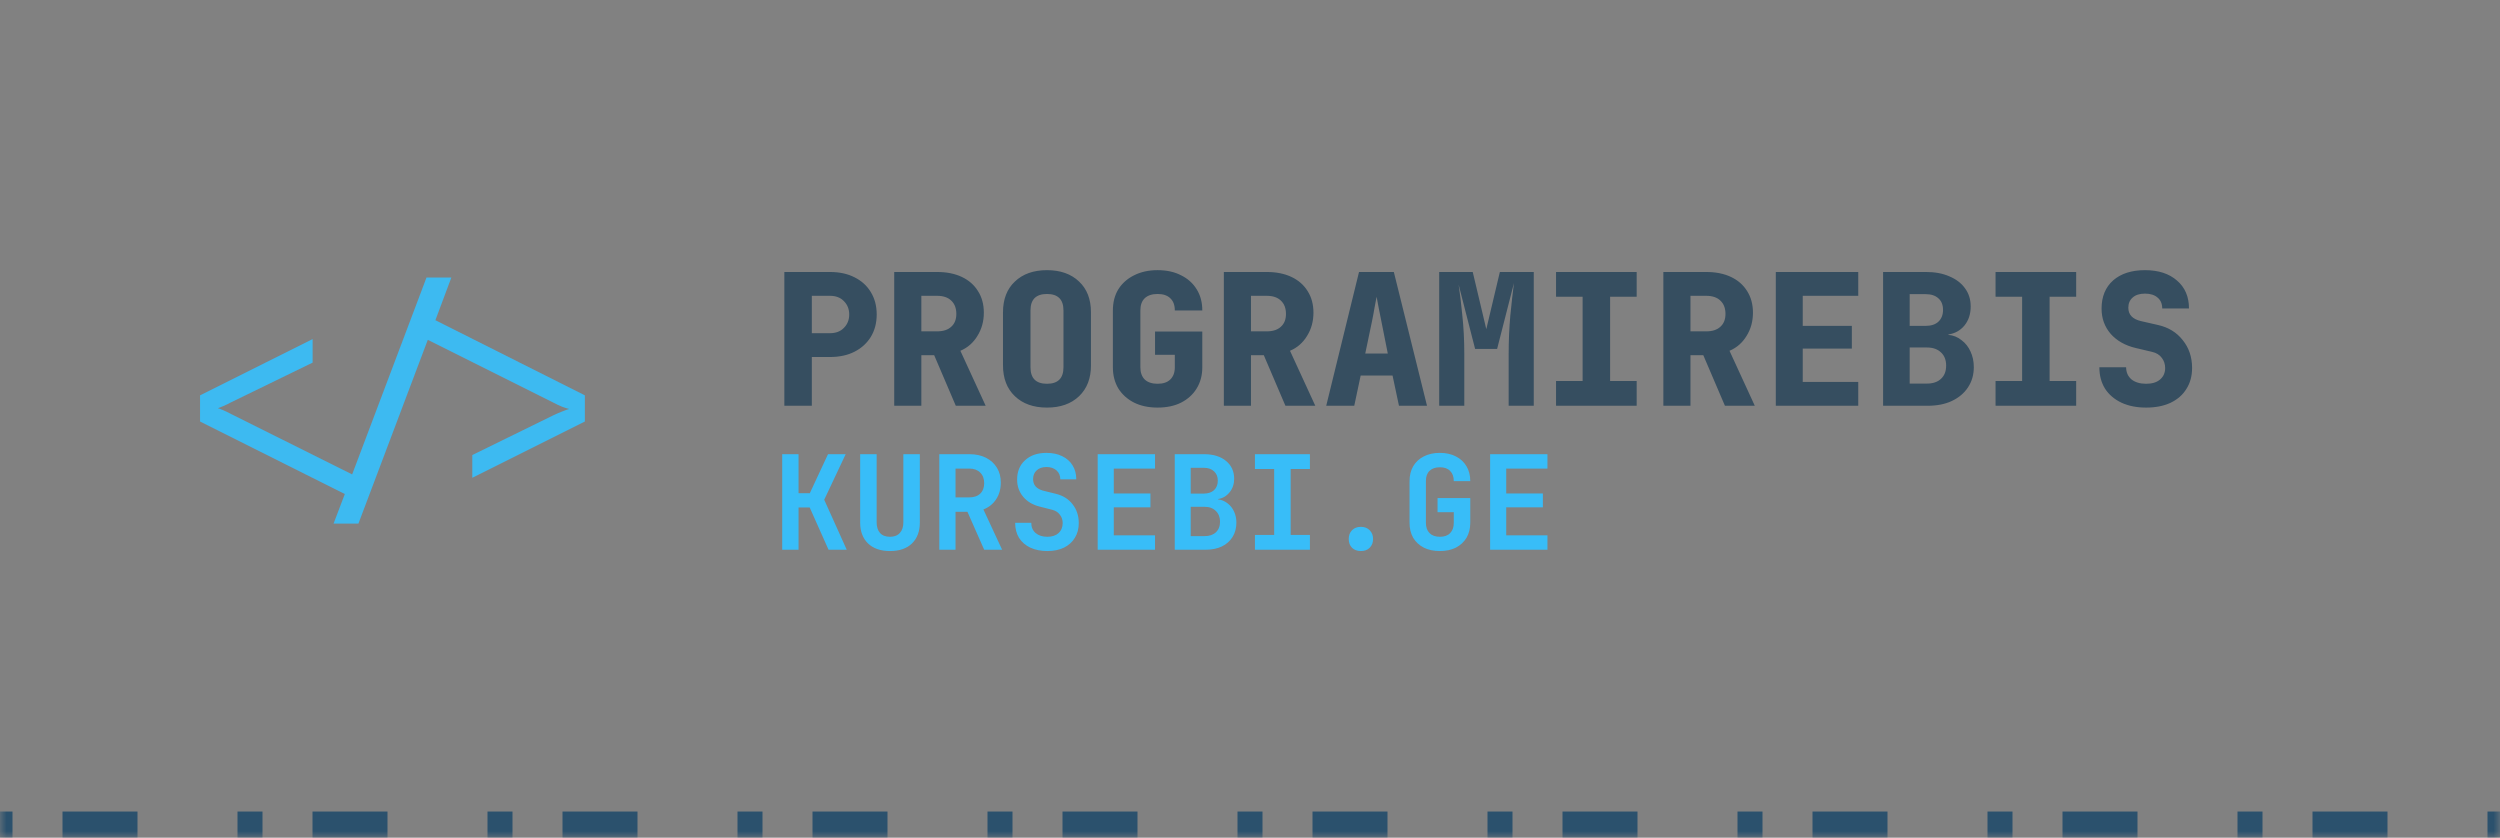 <svg width="191" height="64" viewBox="0 0 191 64" fill="none" xmlns="http://www.w3.org/2000/svg">
<rect x="0" y="0" width="191" height="64" fill="#808080" stroke="none"/>
<mask id="path-1-inside-1_778_2" fill="white">
<path d="M0 0H191V64H0V0Z"/>
</mask>
<path d="M0 0H191V64H0V0Z" fill="white" fill-opacity="0.01"/>
<path d="M0 64V65H0.955V64V63H0V64ZM4.775 64V65H10.505V64V63H4.775V64ZM18.145 64V65H20.055V64V63H18.145V64ZM23.875 64V65H29.605V64V63H23.875V64ZM37.245 64V65H39.155V64V63H37.245V64ZM42.975 64V65H48.705V64V63H42.975V64ZM56.345 64V65H58.255V64V63H56.345V64ZM62.075 64V65H67.805V64V63H62.075V64ZM75.445 64V65H77.355V64V63H75.445V64ZM81.175 64V65H86.905V64V63H81.175V64ZM94.545 64V65H96.455V64V63H94.545V64ZM100.275 64V65H106.005V64V63H100.275V64ZM113.645 64V65H115.555V64V63H113.645V64ZM119.375 64V65H125.105V64V63H119.375V64ZM132.745 64V65H134.655V64V63H132.745V64ZM138.475 64V65H144.205V64V63H138.475V64ZM151.845 64V65H153.755V64V63H151.845V64ZM157.575 64V65H163.305V64V63H157.575V64ZM170.945 64V65H172.855V64V63H170.945V64ZM176.675 64V65H182.405V64V63H176.675V64ZM190.045 64V65H191V64V63H190.045V64ZM0 64V66H0.955V64V62H0V64ZM4.775 64V66H10.505V64V62H4.775V64ZM18.145 64V66H20.055V64V62H18.145V64ZM23.875 64V66H29.605V64V62H23.875V64ZM37.245 64V66H39.155V64V62H37.245V64ZM42.975 64V66H48.705V64V62H42.975V64ZM56.345 64V66H58.255V64V62H56.345V64ZM62.075 64V66H67.805V64V62H62.075V64ZM75.445 64V66H77.355V64V62H75.445V64ZM81.175 64V66H86.905V64V62H81.175V64ZM94.545 64V66H96.455V64V62H94.545V64ZM100.275 64V66H106.005V64V62H100.275V64ZM113.645 64V66H115.555V64V62H113.645V64ZM119.375 64V66H125.105V64V62H119.375V64ZM132.745 64V66H134.655V64V62H132.745V64ZM138.475 64V66H144.205V64V62H138.475V64ZM151.845 64V66H153.755V64V62H151.845V64ZM157.575 64V66H163.305V64V62H157.575V64ZM170.945 64V66H172.855V64V62H170.945V64ZM176.675 64V66H182.405V64V62H176.675V64ZM190.045 64V66H191V64V62H190.045V64Z" fill="#2B516D" mask="url(#path-1-inside-1_778_2)"/>
<path d="M59.76 42V34.7H61.01V37.68H61.87L63.26 34.7H64.61L62.97 38.18L64.69 42H63.3L61.86 38.77H61.01V42H59.76ZM67.996 42.1C67.283 42.1 66.723 41.907 66.316 41.52C65.916 41.127 65.716 40.593 65.716 39.92V34.7H66.976V39.91C66.976 40.257 67.063 40.527 67.236 40.72C67.409 40.913 67.663 41.01 67.996 41.01C68.323 41.01 68.573 40.913 68.746 40.72C68.926 40.527 69.016 40.257 69.016 39.91V34.7H70.276V39.92C70.276 40.593 70.076 41.127 69.676 41.52C69.276 41.907 68.716 42.1 67.996 42.1ZM71.762 42V34.7H74.062C74.549 34.7 74.969 34.79 75.322 34.97C75.682 35.15 75.962 35.403 76.162 35.73C76.362 36.05 76.462 36.43 76.462 36.87C76.462 37.357 76.342 37.783 76.102 38.15C75.862 38.51 75.539 38.767 75.132 38.92L76.562 42H75.192L73.912 39.1H73.002V42H71.762ZM73.002 38H74.062C74.415 38 74.692 37.903 74.892 37.71C75.092 37.517 75.192 37.25 75.192 36.91C75.192 36.57 75.089 36.3 74.882 36.1C74.682 35.9 74.409 35.8 74.062 35.8H73.002V38ZM80.018 42.1C79.525 42.1 79.092 42.013 78.718 41.84C78.352 41.667 78.065 41.42 77.858 41.1C77.658 40.773 77.558 40.387 77.558 39.94H78.788C78.788 40.267 78.898 40.527 79.118 40.72C79.345 40.913 79.645 41.01 80.018 41.01C80.378 41.01 80.662 40.917 80.868 40.73C81.082 40.537 81.188 40.28 81.188 39.96C81.188 39.72 81.118 39.51 80.978 39.33C80.845 39.143 80.652 39.017 80.398 38.95L79.418 38.7C78.892 38.567 78.475 38.317 78.168 37.95C77.862 37.583 77.708 37.147 77.708 36.64C77.708 36.02 77.912 35.527 78.318 35.16C78.725 34.787 79.268 34.6 79.948 34.6C80.408 34.6 80.808 34.683 81.148 34.85C81.495 35.017 81.762 35.253 81.948 35.56C82.135 35.86 82.228 36.213 82.228 36.62H81.008C81.008 36.34 80.912 36.113 80.718 35.94C80.525 35.767 80.268 35.68 79.948 35.68C79.635 35.68 79.385 35.767 79.198 35.94C79.018 36.107 78.928 36.327 78.928 36.6C78.928 36.827 78.992 37.013 79.118 37.16C79.252 37.307 79.435 37.413 79.668 37.48L80.678 37.73C81.218 37.863 81.642 38.13 81.948 38.53C82.262 38.93 82.418 39.407 82.418 39.96C82.418 40.393 82.318 40.77 82.118 41.09C81.925 41.41 81.648 41.66 81.288 41.84C80.928 42.013 80.505 42.1 80.018 42.1ZM83.864 42V34.7H88.244V35.8H85.094V37.7H87.894V38.76H85.094V40.9H88.244V42H83.864ZM89.751 42V34.7H91.99C92.691 34.7 93.247 34.87 93.66 35.21C94.081 35.55 94.29 36.007 94.29 36.58C94.29 36.98 94.174 37.323 93.941 37.61C93.714 37.897 93.417 38.07 93.05 38.13V38.15C93.324 38.183 93.567 38.283 93.781 38.45C93.994 38.61 94.16 38.82 94.281 39.08C94.4 39.333 94.46 39.613 94.46 39.92C94.46 40.34 94.364 40.707 94.171 41.02C93.977 41.333 93.704 41.577 93.35 41.75C92.997 41.917 92.581 42 92.1 42H89.751ZM90.971 37.71H91.971C92.297 37.71 92.557 37.623 92.751 37.45C92.944 37.27 93.04 37.027 93.04 36.72C93.04 36.42 92.944 36.183 92.751 36.01C92.564 35.83 92.304 35.74 91.971 35.74H90.971V37.71ZM90.971 40.96H92.031C92.397 40.96 92.684 40.863 92.891 40.67C93.104 40.47 93.21 40.2 93.21 39.86C93.21 39.52 93.104 39.247 92.891 39.04C92.684 38.827 92.397 38.72 92.031 38.72H90.971V40.96ZM95.877 42V40.87H97.347V35.83H95.877V34.7H100.077V35.83H98.607V40.87H100.077V42H95.877ZM103.973 42.1C103.693 42.1 103.466 42.017 103.293 41.85C103.126 41.677 103.043 41.453 103.043 41.18C103.043 40.907 103.126 40.683 103.293 40.51C103.466 40.337 103.693 40.25 103.973 40.25C104.253 40.25 104.476 40.337 104.643 40.51C104.816 40.683 104.903 40.907 104.903 41.18C104.903 41.453 104.816 41.677 104.643 41.85C104.476 42.017 104.253 42.1 103.973 42.1ZM110.009 42.1C109.535 42.1 109.125 42.013 108.779 41.84C108.432 41.66 108.162 41.41 107.969 41.09C107.782 40.763 107.689 40.38 107.689 39.94V36.76C107.689 36.32 107.782 35.94 107.969 35.62C108.162 35.293 108.432 35.043 108.779 34.87C109.125 34.69 109.535 34.6 110.009 34.6C110.475 34.6 110.882 34.69 111.229 34.87C111.575 35.043 111.845 35.293 112.039 35.62C112.232 35.94 112.329 36.32 112.329 36.76H111.069C111.069 36.42 110.975 36.16 110.789 35.98C110.609 35.793 110.349 35.7 110.009 35.7C109.669 35.7 109.405 35.79 109.219 35.97C109.032 36.15 108.939 36.41 108.939 36.75V39.94C108.939 40.28 109.032 40.543 109.219 40.73C109.405 40.917 109.669 41.01 110.009 41.01C110.349 41.01 110.609 40.917 110.789 40.73C110.975 40.543 111.069 40.28 111.069 39.94V39.13H109.829V38.05H112.329V39.94C112.329 40.38 112.232 40.763 112.039 41.09C111.845 41.41 111.575 41.66 111.229 41.84C110.882 42.013 110.475 42.1 110.009 42.1ZM113.845 42V34.7H118.225V35.8H115.075V37.7H117.875V38.76H115.075V40.9H118.225V42H113.845Z" fill="#38BDF8"/>
<path d="M25.484 40.004L26.344 37.744L15.284 32.204V30.204L23.884 25.904V27.704L17.684 30.724C17.458 30.844 17.251 30.944 17.064 31.024C16.878 31.104 16.738 31.157 16.644 31.184C16.738 31.211 16.878 31.264 17.064 31.344C17.251 31.424 17.458 31.524 17.684 31.644L26.904 36.244L32.584 21.204H34.484L33.264 24.464L44.684 30.204V32.204L36.084 36.504V34.764L42.284 31.724C42.538 31.604 42.771 31.504 42.984 31.424C43.211 31.331 43.378 31.271 43.484 31.244C43.364 31.217 43.191 31.164 42.964 31.084C42.738 30.991 42.511 30.884 42.284 30.764L32.684 25.964L27.384 40.004H25.484Z" fill="#38BDF8" fill-opacity="0.933"/>
<path d="M59.924 31V20.78H63.41C64.129 20.78 64.754 20.915 65.286 21.186C65.827 21.457 66.243 21.835 66.532 22.32C66.831 22.805 66.98 23.375 66.98 24.028C66.98 24.672 66.831 25.241 66.532 25.736C66.233 26.221 65.818 26.599 65.286 26.87C64.754 27.141 64.129 27.276 63.41 27.276H62.024V31H59.924ZM62.024 25.456H63.41C63.858 25.456 64.213 25.321 64.474 25.05C64.745 24.779 64.88 24.439 64.88 24.028C64.88 23.617 64.745 23.277 64.474 23.006C64.213 22.735 63.858 22.6 63.41 22.6H62.024V25.456ZM68.319 31V20.78H71.594C72.323 20.78 72.953 20.906 73.484 21.158C74.016 21.41 74.427 21.769 74.716 22.236C75.015 22.703 75.165 23.253 75.165 23.888C75.165 24.551 75.001 25.143 74.674 25.666C74.357 26.189 73.923 26.567 73.373 26.8L75.305 31H73.022L71.371 27.136H70.391V31H68.319ZM70.391 25.316H71.594C72.061 25.316 72.421 25.199 72.672 24.966C72.934 24.733 73.064 24.406 73.064 23.986C73.064 23.547 72.934 23.207 72.672 22.964C72.421 22.721 72.061 22.6 71.594 22.6H70.391V25.316ZM79.989 31.14C78.962 31.14 78.146 30.851 77.539 30.272C76.932 29.693 76.629 28.909 76.629 27.92V23.86C76.629 22.861 76.932 22.077 77.539 21.508C78.146 20.929 78.962 20.64 79.989 20.64C81.016 20.64 81.832 20.929 82.439 21.508C83.046 22.077 83.349 22.861 83.349 23.86V27.92C83.349 28.909 83.046 29.693 82.439 30.272C81.832 30.851 81.016 31.14 79.989 31.14ZM79.989 29.32C80.829 29.32 81.249 28.9 81.249 28.06V23.72C81.249 22.88 80.829 22.46 79.989 22.46C79.149 22.46 78.729 22.88 78.729 23.72V28.06C78.729 28.9 79.149 29.32 79.989 29.32ZM88.44 31.14C87.758 31.14 87.161 31.014 86.648 30.762C86.134 30.501 85.733 30.141 85.444 29.684C85.164 29.217 85.024 28.676 85.024 28.06V23.72C85.024 23.095 85.164 22.553 85.444 22.096C85.733 21.639 86.134 21.284 86.648 21.032C87.161 20.771 87.758 20.64 88.44 20.64C89.13 20.64 89.728 20.771 90.232 21.032C90.745 21.284 91.142 21.639 91.422 22.096C91.711 22.553 91.856 23.095 91.856 23.72H89.756C89.756 23.309 89.639 22.997 89.406 22.782C89.182 22.567 88.86 22.46 88.44 22.46C88.02 22.46 87.693 22.567 87.46 22.782C87.236 22.997 87.124 23.309 87.124 23.72V28.06C87.124 28.461 87.236 28.774 87.46 28.998C87.693 29.213 88.02 29.32 88.44 29.32C88.86 29.32 89.182 29.213 89.406 28.998C89.639 28.774 89.756 28.461 89.756 28.06V27.108H88.244V25.33H91.856V28.06C91.856 28.676 91.711 29.217 91.422 29.684C91.142 30.141 90.745 30.501 90.232 30.762C89.728 31.014 89.13 31.14 88.44 31.14ZM93.502 31V20.78H96.778C97.506 20.78 98.136 20.906 98.668 21.158C99.2 21.41 99.611 21.769 99.9 22.236C100.199 22.703 100.348 23.253 100.348 23.888C100.348 24.551 100.185 25.143 99.858 25.666C99.541 26.189 99.107 26.567 98.556 26.8L100.488 31H98.206L96.554 27.136H95.574V31H93.502ZM95.574 25.316H96.778C97.245 25.316 97.604 25.199 97.856 24.966C98.118 24.733 98.248 24.406 98.248 23.986C98.248 23.547 98.118 23.207 97.856 22.964C97.604 22.721 97.245 22.6 96.778 22.6H95.574V25.316ZM101.323 31L103.829 20.78H106.489L109.023 31H106.881L106.391 28.69H103.955L103.465 31H101.323ZM104.305 27.01H106.027L105.537 24.546C105.471 24.191 105.401 23.841 105.327 23.496C105.261 23.141 105.21 22.866 105.173 22.67C105.135 22.866 105.084 23.137 105.019 23.482C104.963 23.827 104.897 24.177 104.823 24.532L104.305 27.01ZM109.955 31V20.78H112.517L113.553 25.148L114.589 20.78H117.179V31H115.261V27.08C115.261 26.053 115.303 25.069 115.387 24.126C115.481 23.174 115.574 22.339 115.667 21.62L114.379 26.66H112.699L111.439 21.746C111.533 22.353 111.626 23.127 111.719 24.07C111.822 25.003 111.873 26.007 111.873 27.08V31H109.955ZM118.882 31V29.11H120.912V22.67H118.882V20.78H125.042V22.67H123.012V29.11H125.042V31H118.882ZM127.08 31V20.78H130.356C131.084 20.78 131.714 20.906 132.246 21.158C132.778 21.41 133.189 21.769 133.478 22.236C133.777 22.703 133.926 23.253 133.926 23.888C133.926 24.551 133.763 25.143 133.436 25.666C133.119 26.189 132.685 26.567 132.134 26.8L134.066 31H131.784L130.132 27.136H129.152V31H127.08ZM129.152 25.316H130.356C130.823 25.316 131.182 25.199 131.434 24.966C131.696 24.733 131.826 24.406 131.826 23.986C131.826 23.547 131.696 23.207 131.434 22.964C131.182 22.721 130.823 22.6 130.356 22.6H129.152V25.316ZM135.671 31V20.78H141.971V22.6H137.729V24.896H141.481V26.632H137.729V29.18H141.971V31H135.671ZM143.869 31V20.78H147.159C147.841 20.78 148.433 20.892 148.937 21.116C149.451 21.331 149.847 21.634 150.127 22.026C150.417 22.418 150.561 22.88 150.561 23.412C150.561 23.991 150.403 24.476 150.085 24.868C149.768 25.251 149.357 25.479 148.853 25.554V25.582C149.236 25.619 149.572 25.755 149.861 25.988C150.16 26.212 150.389 26.501 150.547 26.856C150.715 27.211 150.799 27.607 150.799 28.046C150.799 28.634 150.65 29.152 150.351 29.6C150.062 30.039 149.651 30.384 149.119 30.636C148.597 30.879 147.985 31 147.285 31H143.869ZM145.899 24.896H147.131C147.542 24.896 147.864 24.789 148.097 24.574C148.331 24.35 148.447 24.051 148.447 23.678C148.447 23.295 148.331 23.001 148.097 22.796C147.864 22.581 147.542 22.474 147.131 22.474H145.899V24.896ZM145.899 29.306H147.215C147.673 29.306 148.032 29.185 148.293 28.942C148.555 28.699 148.685 28.363 148.685 27.934C148.685 27.505 148.555 27.169 148.293 26.926C148.032 26.674 147.673 26.548 147.215 26.548H145.899V29.306ZM152.46 31V29.11H154.49V22.67H152.46V20.78H158.62V22.67H156.59V29.11H158.62V31H152.46ZM163.962 31.14C163.244 31.14 162.614 31.014 162.072 30.762C161.54 30.51 161.125 30.155 160.826 29.698C160.537 29.231 160.392 28.685 160.392 28.06H162.436C162.436 28.443 162.572 28.751 162.842 28.984C163.122 29.208 163.496 29.32 163.962 29.32C164.42 29.32 164.774 29.213 165.026 28.998C165.288 28.774 165.418 28.48 165.418 28.116C165.418 27.827 165.334 27.57 165.166 27.346C164.998 27.113 164.751 26.959 164.424 26.884L163.178 26.59C162.376 26.403 161.736 26.044 161.26 25.512C160.794 24.971 160.56 24.327 160.56 23.58C160.56 22.665 160.854 21.947 161.442 21.424C162.04 20.901 162.852 20.64 163.878 20.64C164.905 20.64 165.722 20.906 166.328 21.438C166.935 21.961 167.238 22.67 167.238 23.566H165.194C165.194 23.211 165.078 22.936 164.844 22.74C164.611 22.535 164.289 22.432 163.878 22.432C163.477 22.432 163.164 22.53 162.94 22.726C162.716 22.922 162.604 23.183 162.604 23.51C162.604 24.042 162.926 24.383 163.57 24.532L164.858 24.826C165.661 25.003 166.296 25.391 166.762 25.988C167.238 26.576 167.476 27.285 167.476 28.116C167.476 28.723 167.332 29.255 167.042 29.712C166.762 30.169 166.356 30.524 165.824 30.776C165.302 31.019 164.681 31.14 163.962 31.14Z" fill="#364E60"/>
</svg>
